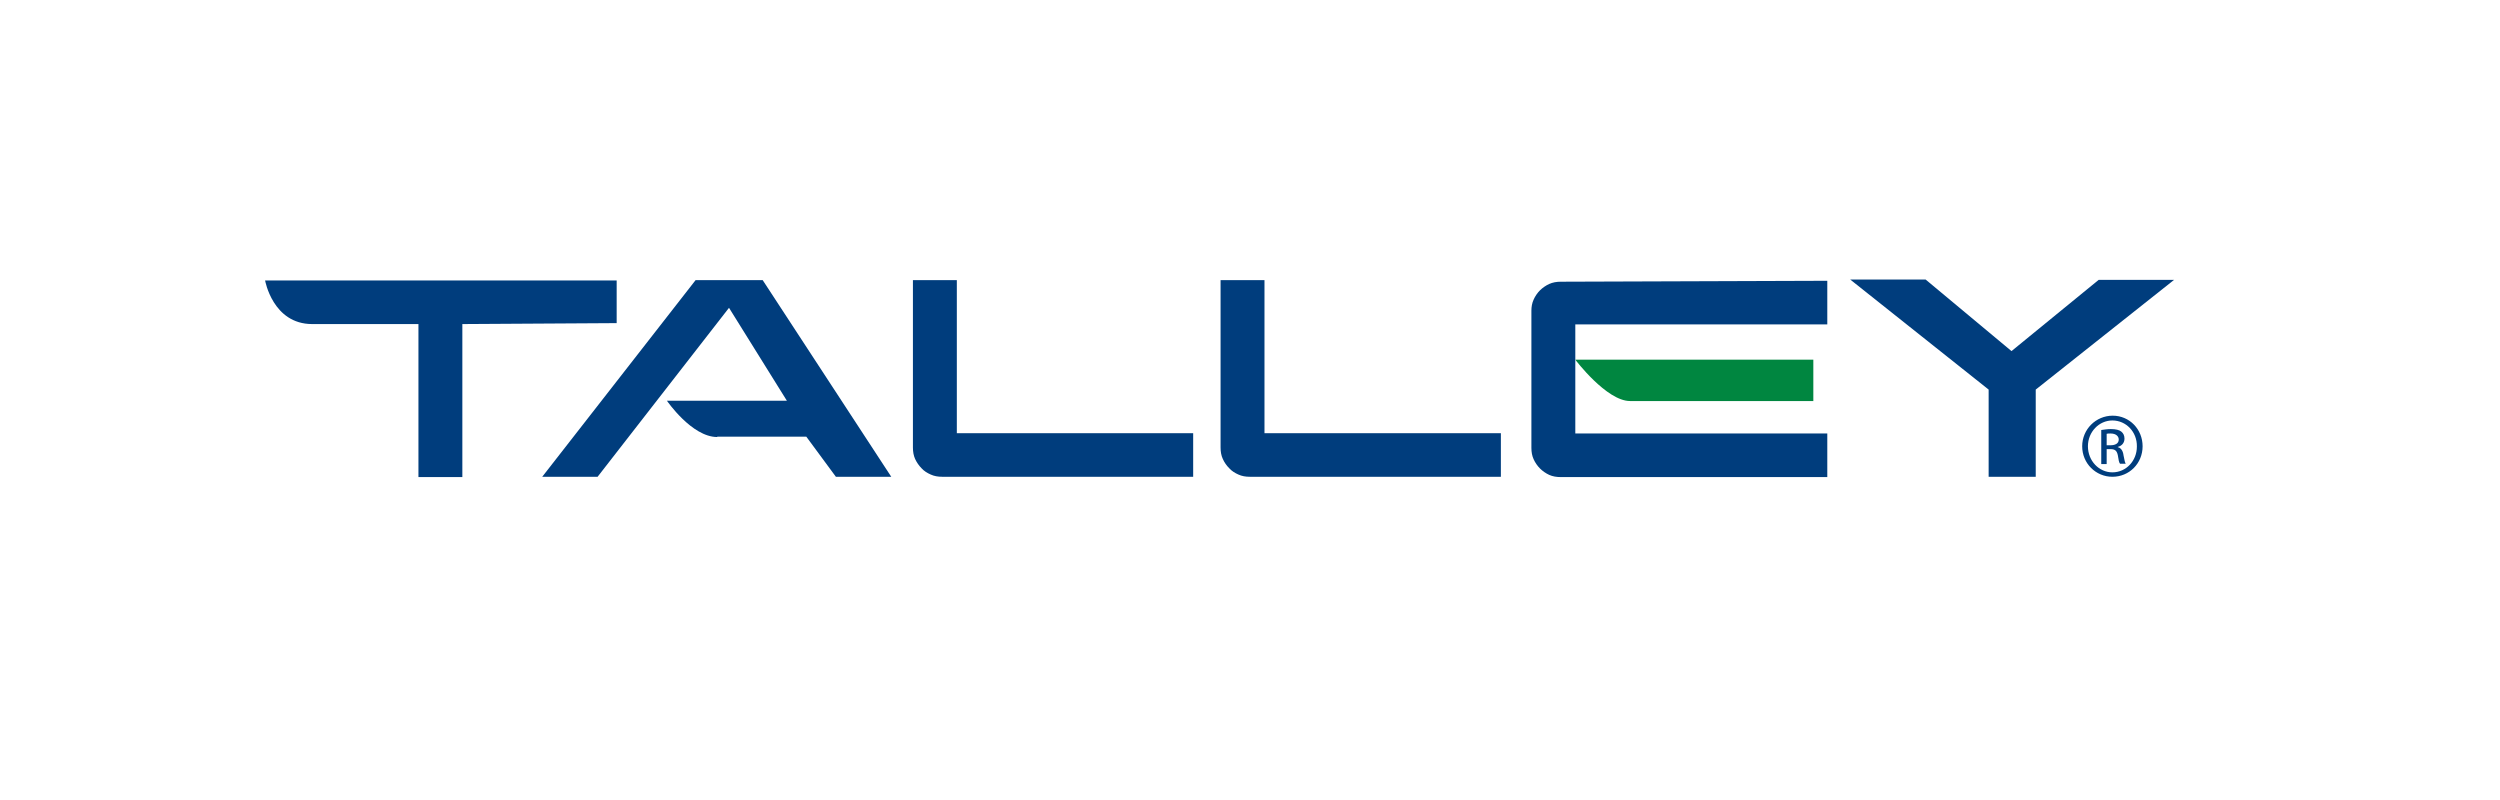 <?xml version="1.0" encoding="UTF-8"?> <svg xmlns="http://www.w3.org/2000/svg" xmlns:xlink="http://www.w3.org/1999/xlink" width="250" zoomAndPan="magnify" viewBox="0 0 187.5 60" height="80" preserveAspectRatio="xMidYMid meet" version="1.0"><path fill="#003d7d" d="M 53.793 32.777 C 51.883 32.777 50.02 30.055 50.02 30.055 L 59.016 30.055 L 54.676 23.086 L 44.82 35.758 L 40.668 35.758 L 52.168 21.012 L 57.203 21.012 L 66.844 35.758 L 62.691 35.758 L 60.473 32.75 L 53.793 32.75 Z M 53.793 32.777 " fill-opacity="1" fill-rule="nonzero"></path><path fill="#003d7d" d="M 89.488 35.758 L 70.664 35.758 C 70.352 35.758 70.066 35.711 69.805 35.59 C 69.539 35.473 69.301 35.328 69.109 35.113 C 68.922 34.922 68.754 34.684 68.633 34.422 C 68.516 34.16 68.469 33.875 68.469 33.562 L 68.469 21.012 L 71.762 21.012 L 71.762 32.488 L 89.488 32.488 Z M 89.488 35.758 " fill-opacity="1" fill-rule="nonzero"></path><path fill="#003d7d" d="M 118.148 27.406 L 118.148 32.512 L 137.047 32.512 L 137.047 35.781 L 117.051 35.781 C 116.742 35.781 116.453 35.734 116.191 35.617 C 115.93 35.496 115.691 35.328 115.5 35.137 C 115.309 34.945 115.141 34.707 115.023 34.445 C 114.902 34.184 114.855 33.898 114.855 33.586 L 114.855 23.301 C 114.855 23.016 114.902 22.73 115.023 22.469 C 115.141 22.203 115.309 21.965 115.5 21.773 C 115.691 21.586 115.93 21.418 116.191 21.297 C 116.453 21.18 116.742 21.129 117.051 21.129 L 137.047 21.059 L 137.047 24.328 L 118.148 24.328 Z M 118.148 27.406 " fill-opacity="1" fill-rule="nonzero"></path><path fill="#003d7d" d="M 152.68 29.219 L 152.68 35.758 L 149.148 35.758 L 149.148 29.219 L 138.766 20.965 L 144.422 20.965 L 150.863 26.332 L 157.402 20.988 L 163.059 20.988 Z M 152.68 29.219 " fill-opacity="1" fill-rule="nonzero"></path><path fill="#003d7d" d="M 46.25 21.012 L 46.25 24.234 L 34.676 24.305 L 34.676 35.781 L 31.383 35.781 L 31.383 24.305 L 23.414 24.305 C 20.453 24.305 19.883 21.035 19.883 21.035 L 46.25 21.035 Z M 46.25 21.012 " fill-opacity="1" fill-rule="nonzero"></path><path fill="#003d7d" d="M 112.566 35.758 L 93.738 35.758 C 93.426 35.758 93.141 35.711 92.879 35.59 C 92.617 35.473 92.379 35.328 92.188 35.113 C 91.996 34.922 91.828 34.684 91.711 34.422 C 91.59 34.16 91.543 33.875 91.543 33.562 L 91.543 21.012 L 94.836 21.012 L 94.836 32.488 L 112.566 32.488 Z M 112.566 35.758 " fill-opacity="1" fill-rule="nonzero"></path><path fill="#008640" d="M 118.148 26.977 C 118.148 26.977 120.488 30.078 122.254 30.078 L 136 30.078 L 136 26.977 Z M 118.148 26.977 " fill-opacity="1" fill-rule="nonzero"></path><path fill="#003d7d" d="M 158.453 31.176 C 159.719 31.176 160.695 32.203 160.695 33.469 C 160.695 34.758 159.695 35.758 158.43 35.758 C 157.188 35.758 156.164 34.758 156.164 33.469 C 156.164 32.203 157.188 31.176 158.453 31.176 Z M 158.43 31.535 C 157.426 31.535 156.594 32.395 156.594 33.469 C 156.594 34.566 157.426 35.426 158.43 35.426 C 159.457 35.426 160.266 34.566 160.266 33.492 C 160.289 32.395 159.457 31.535 158.43 31.535 Z M 158 34.805 L 157.594 34.805 L 157.594 32.25 C 157.809 32.227 158.023 32.18 158.309 32.18 C 158.691 32.18 158.953 32.25 159.098 32.371 C 159.242 32.488 159.336 32.656 159.336 32.895 C 159.336 33.23 159.121 33.445 158.836 33.516 L 158.836 33.539 C 159.051 33.586 159.219 33.777 159.266 34.16 C 159.336 34.566 159.383 34.707 159.43 34.781 L 159.004 34.781 C 158.93 34.707 158.883 34.469 158.836 34.137 C 158.762 33.801 158.621 33.684 158.285 33.684 L 158 33.684 Z M 158 33.395 L 158.285 33.395 C 158.621 33.395 158.906 33.277 158.906 32.965 C 158.906 32.75 158.738 32.512 158.285 32.512 C 158.145 32.512 158.07 32.512 158 32.535 Z M 158 33.395 " fill-opacity="1" fill-rule="nonzero"></path></svg> 